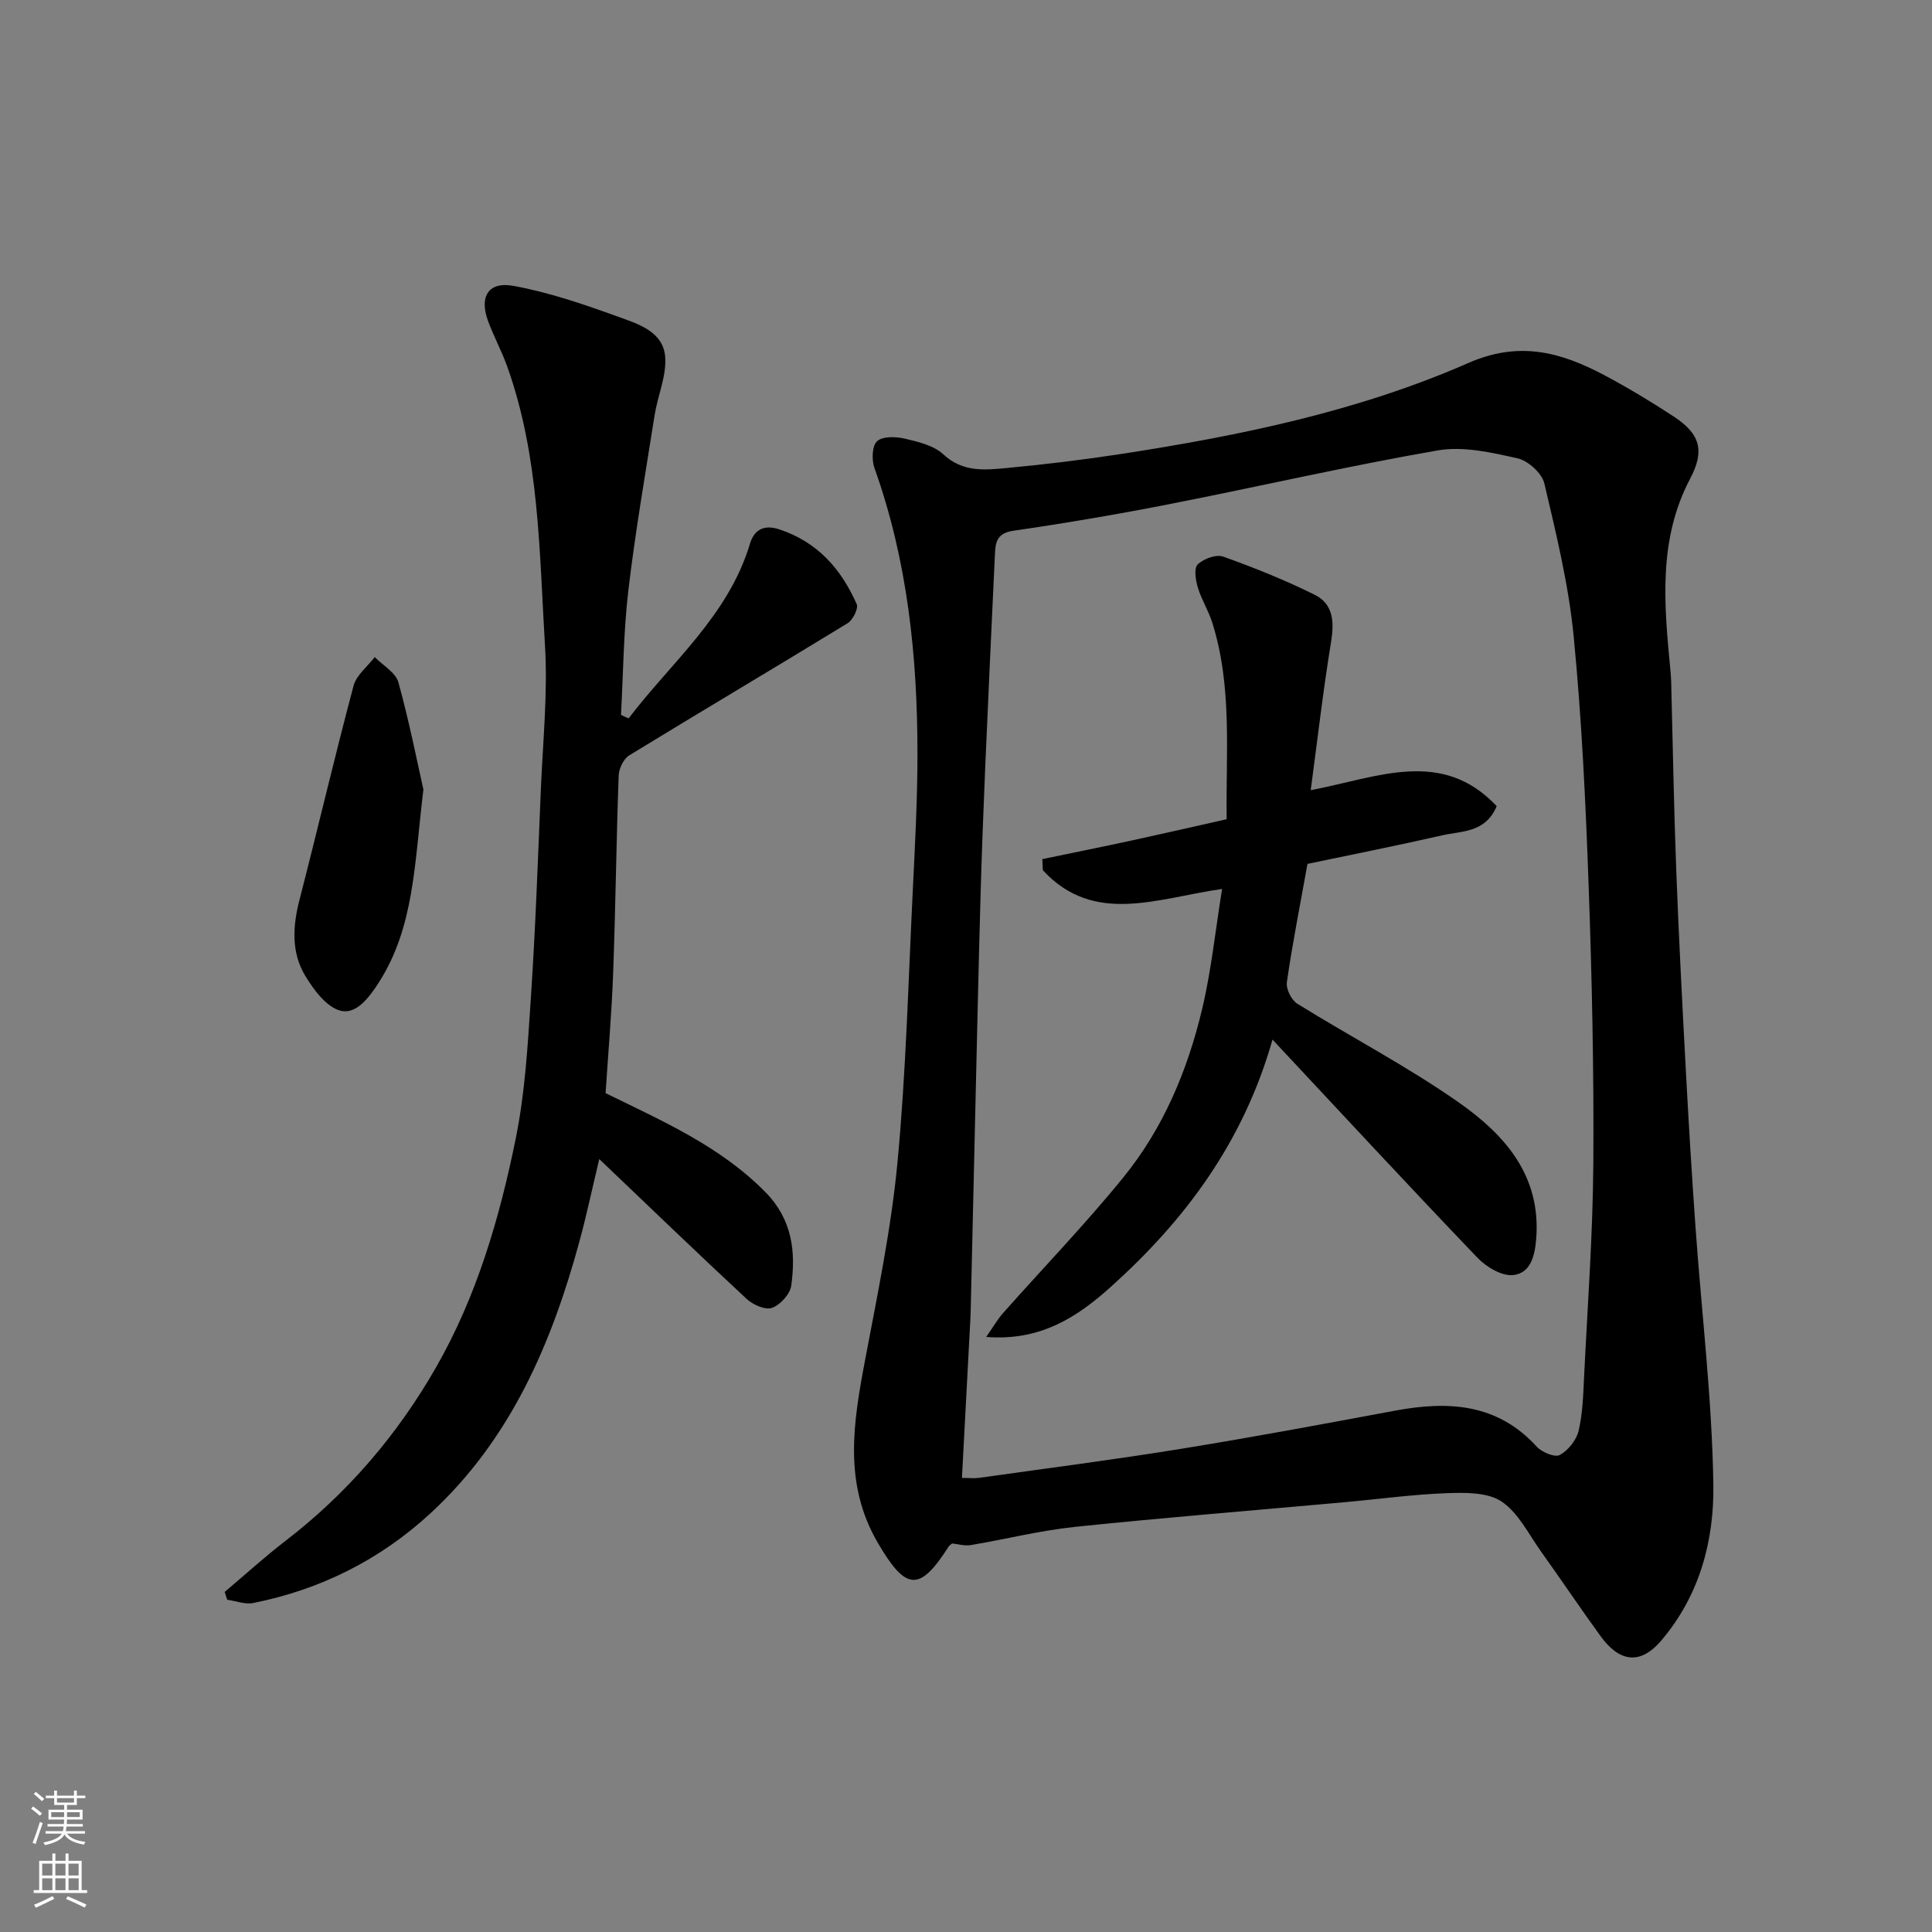 <svg enable-background="new 0 0 400 400" viewBox="0 0 400 400" xmlns="http://www.w3.org/2000/svg"><rect x="0" y="0" width="400" height="400" fill="#808080" stroke="none"/><g fill="#010000"><path d="m197.13 319.56c-.25.21-.56.38-.73.65-6.03 9.45-8.84 9.14-14.62-.72-7.22-12.3-5.12-24.95-2.68-37.87 2.57-13.62 5.42-27.25 6.72-41.02 1.77-18.73 2.24-37.58 3.17-56.38.46-9.43.97-18.86.96-28.3-.01-20.09-2.07-39.91-8.9-59.01-.6-1.67-.51-4.6.53-5.56 1.16-1.05 3.89-.97 5.73-.54 2.8.66 6.02 1.41 8 3.26 4.04 3.76 8.63 3.25 13.21 2.82 7.98-.75 15.96-1.72 23.88-2.94 24.52-3.79 48.84-8.81 71.61-18.8 10.62-4.66 19.26-2.2 28.25 2.58 4.88 2.6 9.64 5.47 14.27 8.51 5.47 3.59 6.46 7.04 3.41 12.84-6.7 12.69-5.39 26.12-4.11 39.58.08.82.15 1.65.17 2.48.34 12.93.55 25.87 1.04 38.79.52 13.87 1.25 27.74 1.99 41.6.58 10.87 1.24 21.74 2.01 32.6 1.26 17.74 3.42 35.46 3.69 53.21.18 11.56-2.8 22.94-10.78 32.31-4.68 5.49-8.97 4.03-12.53-.85-4.22-5.81-8.22-11.78-12.4-17.62-2.56-3.59-4.67-7.98-8.13-10.3-2.87-1.92-7.44-1.87-11.22-1.74-7.05.25-14.07 1.22-21.11 1.86-18.66 1.69-37.34 3.18-55.97 5.12-7.27.76-14.42 2.57-21.64 3.78-1.22.2-2.55-.21-3.82-.34zm2.03-13.57c1.59 0 2.6.12 3.57-.02 13.92-1.96 27.87-3.75 41.75-6 14.81-2.4 29.56-5.15 44.31-7.9 10.99-2.05 21.17-1.56 29.38 7.45 1.06 1.16 3.76 2.27 4.77 1.72 1.73-.95 3.43-3.07 3.89-4.99.86-3.64.96-7.49 1.14-11.26.72-14.7 1.81-29.4 1.91-44.1.13-19.09-.28-38.2-.96-57.29-.62-17.31-1.43-34.65-3.11-51.88-1.04-10.65-3.61-21.18-6.07-31.63-.5-2.12-3.36-4.71-5.56-5.2-5.38-1.21-11.22-2.55-16.5-1.64-18.61 3.23-37.04 7.49-55.58 11.13-10.72 2.1-21.51 3.94-32.32 5.51-3.22.47-3.67 2.21-3.78 4.62-.69 14.7-1.38 29.4-2.01 44.1-.39 9.1-.74 18.2-.99 27.3-.39 13.76-.69 27.53-1.01 41.3-.34 14.6-.67 29.2-1.01 43.8-.02.67-.04 1.33-.07 2-.57 10.81-1.15 21.64-1.75 32.98z"/><path d="m130.15 148.73c8.88-11.67 20.65-21.25 25.12-36.15.78-2.59 2.58-4.13 6.05-2.99 7.95 2.62 12.84 8.22 16.05 15.49.4.9-.8 3.29-1.88 3.95-15.02 9.19-30.18 18.16-45.2 27.35-1.18.72-2.15 2.74-2.2 4.19-.49 13.59-.64 27.19-1.14 40.78-.3 8.35-1.03 16.69-1.57 24.97 11.67 5.75 23.67 10.92 33.1 20.51 5.53 5.62 6.32 12.26 5.34 19.34-.24 1.76-2.27 3.99-3.98 4.61-1.38.5-3.95-.64-5.25-1.85-10.08-9.36-19.99-18.92-30.52-28.96-1.42 5.93-2.6 11.52-4.1 17.04-5.78 21.25-14.31 41.08-30.91 56.36-10.43 9.6-22.75 15.75-36.66 18.52-1.67.33-3.57-.43-5.36-.68-.17-.54-.34-1.08-.52-1.62 4.2-3.54 8.27-7.25 12.62-10.6 12.82-9.85 23.14-21.93 31.12-35.86 8.42-14.68 13.15-30.86 16.5-47.31 1.96-9.6 2.51-19.53 3.16-29.35.95-14.35 1.46-28.72 2.06-43.09.42-9.93 1.45-19.91.85-29.78-1.18-19.41-1.14-39.07-7.83-57.76-1.15-3.21-2.81-6.24-3.98-9.45-1.8-4.96.08-8.14 5.25-7.21 7.4 1.34 14.64 3.84 21.75 6.41 4.15 1.5 9.38 3.07 9.71 8.45.24 3.91-1.57 7.92-2.2 11.92-1.91 12.09-4 24.16-5.44 36.31-1 8.52-1.05 17.16-1.52 25.74.54.27 1.06.49 1.58.72z"/><path d="m87.66 163.44c-1.87 15.49-1.88 28.47-9.22 39.96-2.1 3.28-4.74 6.64-7.89 5.87-2.91-.71-5.59-4.31-7.36-7.25-2.9-4.82-2.6-10.21-1.2-15.65 3.81-14.78 7.28-29.64 11.21-44.39.59-2.21 2.88-3.97 4.39-5.94 1.68 1.73 4.32 3.19 4.89 5.22 2.25 8.11 3.87 16.39 5.18 22.18z"/><path d="m271.37 163.6c13.94-2.67 27.14-8.75 38.5 3.3-2.3 5.53-7.18 5.12-11.25 6.04-9.48 2.16-19.02 4.05-27.92 5.92-1.57 8.74-3.13 16.58-4.27 24.49-.2 1.39.93 3.69 2.15 4.45 11.07 6.88 22.7 12.93 33.36 20.39 9.47 6.62 17.13 15.09 16.12 28.2-.28 3.61-1.14 7.2-4.77 7.6-2.33.26-5.56-1.67-7.38-3.57-14.09-14.71-27.93-29.65-42.45-45.18-6.07 21.32-18.15 37.42-33.5 51.21-6.88 6.18-14.5 11.25-25.78 10.35 1.47-2.1 2.35-3.65 3.5-4.95 8.32-9.38 17.05-18.42 24.94-28.14 8.24-10.14 13.25-22.12 16.26-34.76 1.91-8.02 2.75-16.3 4.14-24.9-13.35 1.88-26.5 7.63-37.11-3.88-.04-.77-.07-1.53-.11-2.3 6.24-1.3 12.49-2.55 18.71-3.9 6.36-1.38 12.7-2.84 19.46-4.36-.2-13.62 1.22-27.35-2.98-40.7-.78-2.48-2.23-4.74-2.98-7.23-.46-1.54-.86-4.01-.05-4.81 1.21-1.18 3.82-2.15 5.28-1.63 6.44 2.29 12.81 4.86 18.93 7.89 3.92 1.94 4.09 5.66 3.4 9.85-1.64 10.03-2.79 20.12-4.2 30.62z"/></g><path d="m6.44 374.46.42-.45c.65.47 1.27.95 1.85 1.44l-.45.49c-.65-.56-1.25-1.06-1.82-1.48m.93 7.33-.63-.26c.55-1.36 1.05-2.8 1.52-4.33.19.1.38.19.59.27-.46 1.29-.95 2.73-1.48 4.32m-.38-10.38.44-.42c.43.34 1.01.82 1.74 1.44l-.49.49c-.53-.51-1.09-1.01-1.69-1.51m2.5.35h1.72v-1.04h.59v1.04h3.52v-1.04h.59v1.04h1.75v.53h-1.75v1.42h-2.03v.97h3.22v2.03h-3.24c0 .35-.01.66-.03.93h3.32v.53h-3.37c-.03.27-.08.58-.15.94h3.96v.53h-3.71c.67.92 1.93 1.48 3.79 1.68-.13.24-.23.44-.29.59-2.13-.38-3.48-1.08-4.04-2.12-.43.97-1.77 1.72-4.03 2.23-.09-.19-.2-.37-.33-.55 2.1-.42 3.37-1.03 3.81-1.83h-3.36v-.53h3.58c.08-.29.13-.61.16-.94h-3.33v-.53h3.39c.02-.27.04-.58.04-.93h-3.23v-2.03h3.25v-.97h-2.07v-1.42h-1.73zm1.12 3.44v1h2.65c.01-.3.02-.44.01-.4v-.25-.35zm1.19-2h3.52v-.91h-3.52zm4.71 2h-2.63v.59c0 .15-.01.28-.01.4h2.64z" fill="#fafbfa"/><path d="m13.56 383.74h.63v1.52h2.72v6.07h1.13v.6h-11.06v-.6h1.13v-6.07h2.73v-1.52h.63v1.52h2.1v-1.52zm-2.69 8.83.38.56c-1.24.63-2.53 1.25-3.85 1.85-.1-.21-.21-.42-.34-.63 1.36-.55 2.63-1.15 3.81-1.78m-2.13-4.27h2.1v-2.45h-2.1zm0 3.04h2.1v-2.46h-2.1zm2.72-3.04h2.1v-2.45h-2.1zm0 3.04h2.1v-2.46h-2.1zm6.07 3.6c-1.41-.71-2.7-1.3-3.86-1.78l.35-.56c1.45.62 2.75 1.19 3.88 1.72zm-1.25-9.09h-2.1v2.45h2.1zm-2.09 5.49h2.1v-2.46h-2.1z" fill="#fafbfa"/></svg>